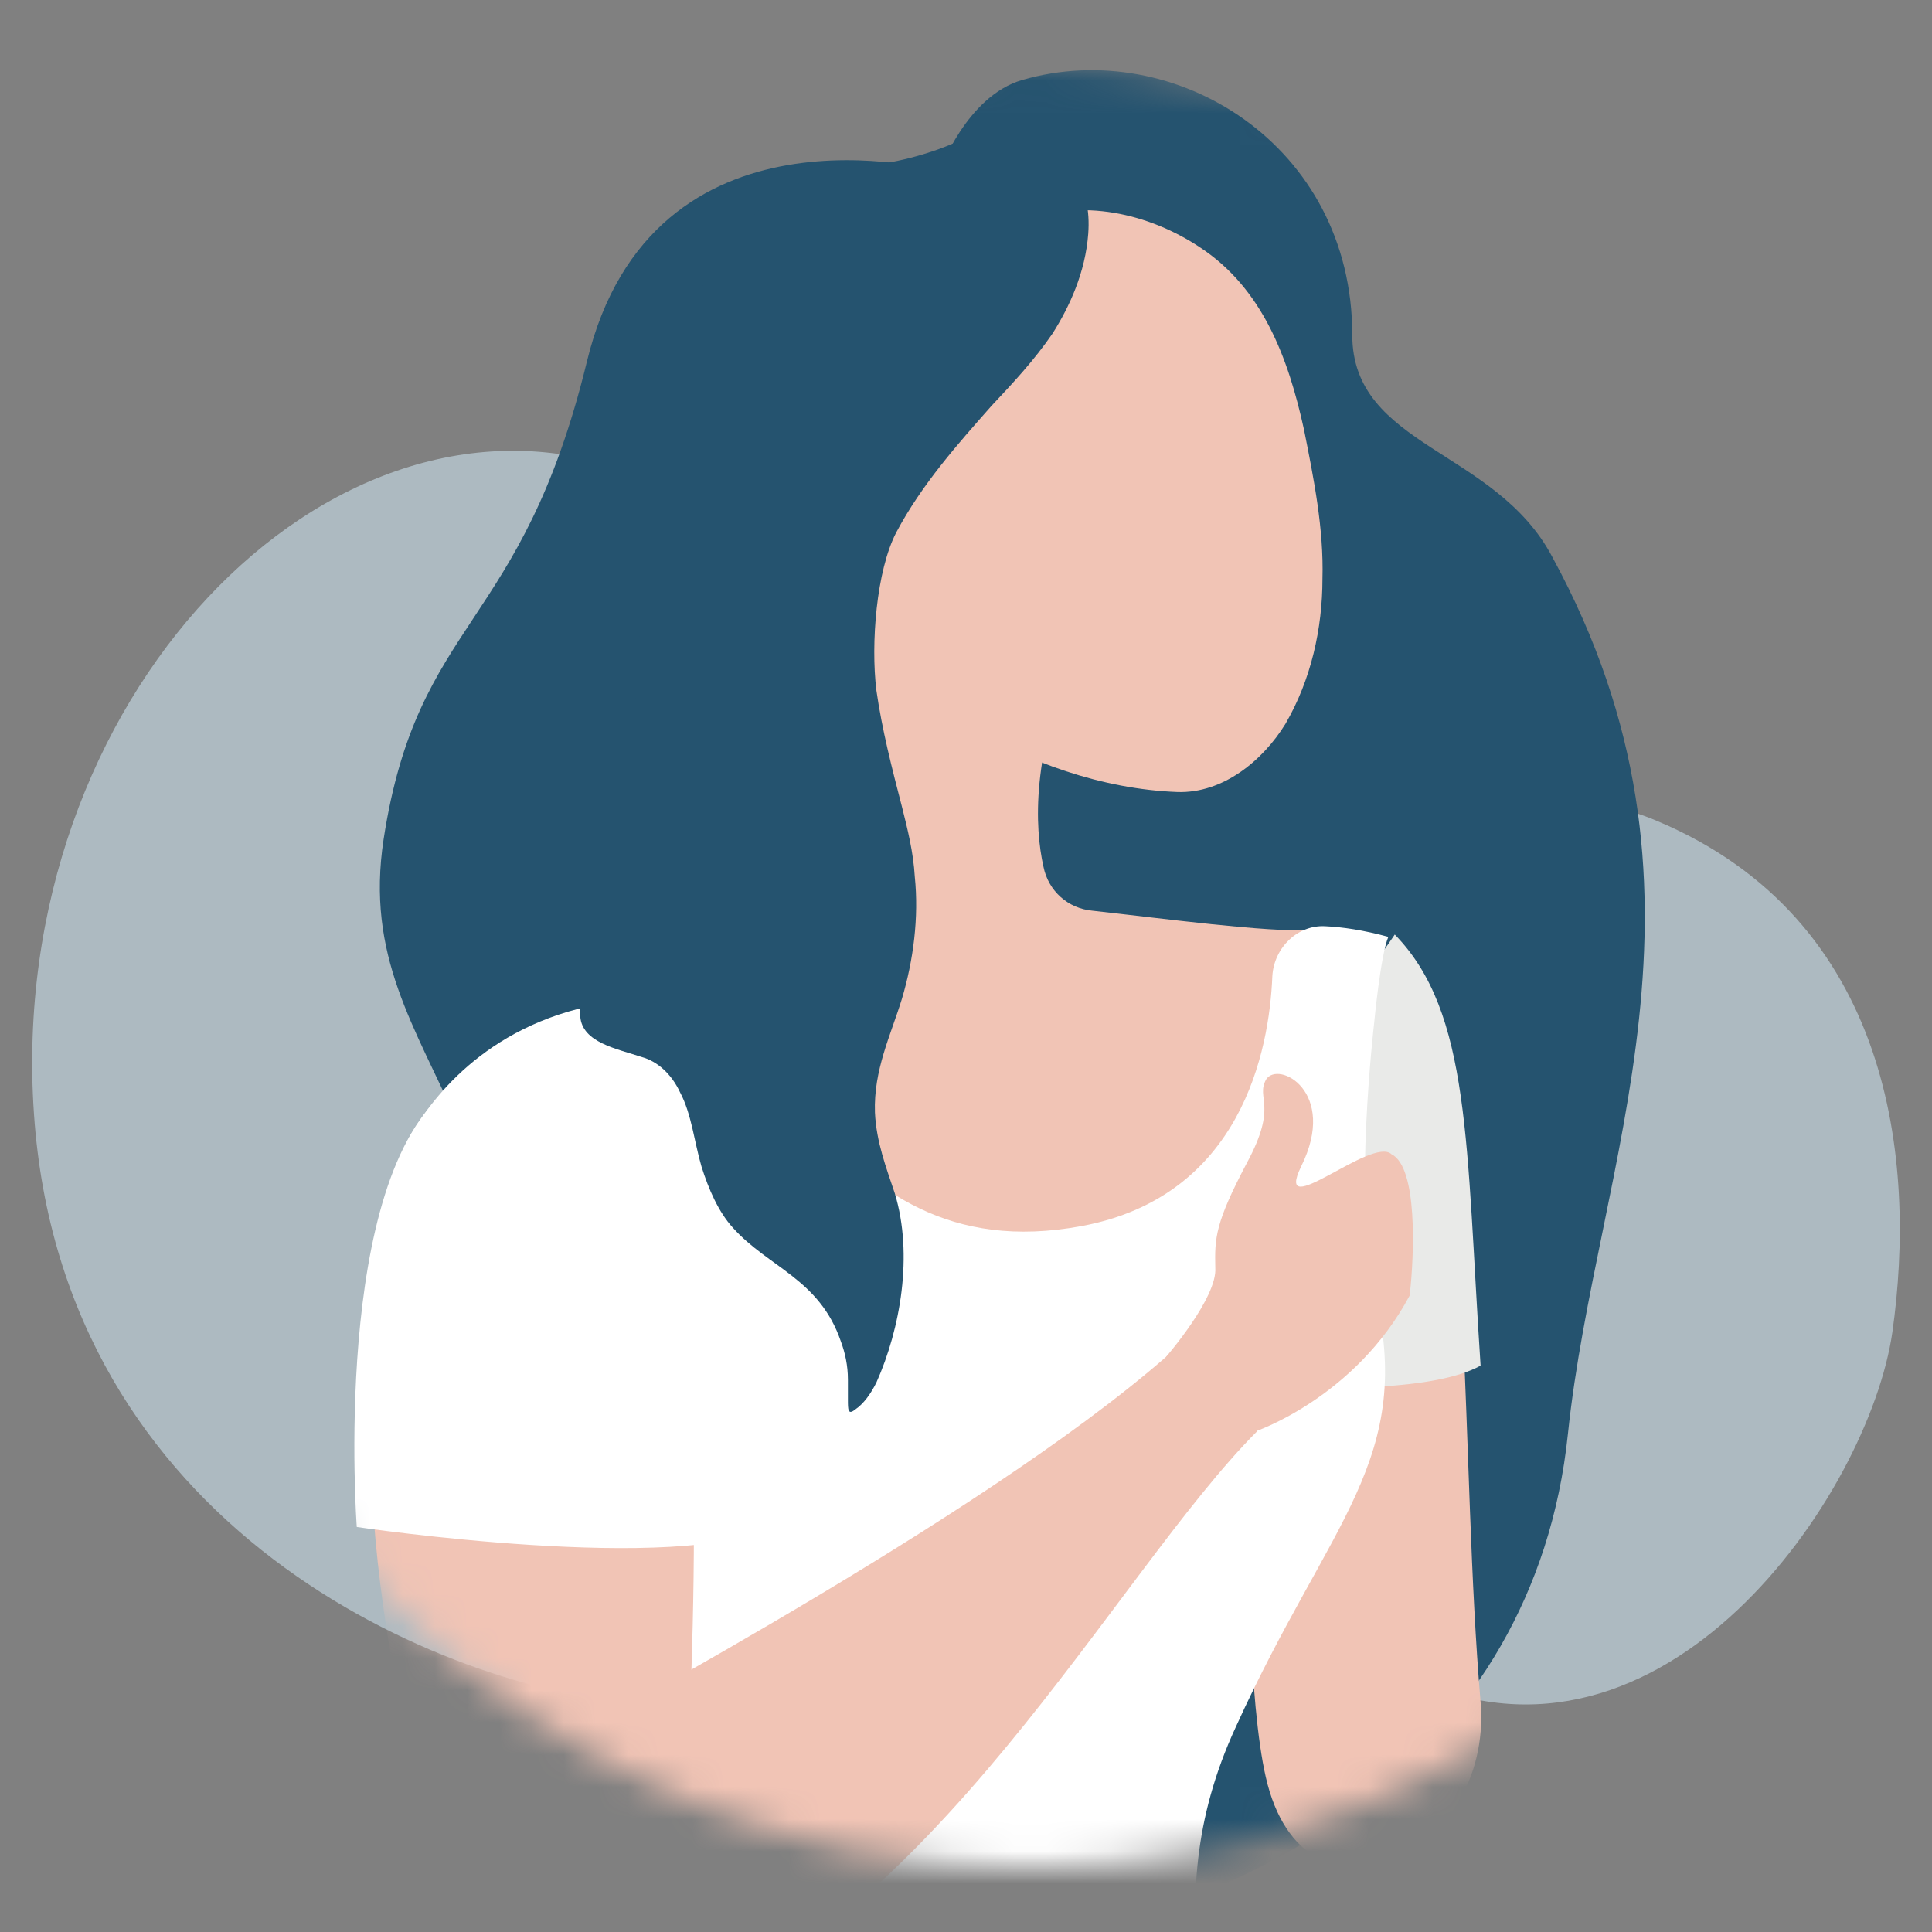 <svg width="60" height="60" viewBox="0 0 60 60" fill="none" xmlns="http://www.w3.org/2000/svg">
<rect x="0" y="0" width="60" height="60" fill="#808080" stroke="none"/>
<path opacity="0.64" d="M43.825 52.111C41.17 50.873 41.75 50.026 38.45 49.303C34.996 48.547 28.178 53.577 20.007 52.945C13.659 52.456 1.931 47.479 1.054 34.58C0.171 21.68 10.25 11.412 19.337 14.579C25.923 16.872 29.809 21.159 35.106 23.296C40.017 25.276 46.899 23.589 51.436 25.485C58.757 28.547 59.523 36.065 58.769 41.374C58.041 46.417 51.655 55.753 43.825 52.111Z" fill="#C7DBE6"/>
<mask id="mask0_712_7550" style="mask-type:alpha" maskUnits="userSpaceOnUse" x="4" y="2" width="56" height="56">
<circle cx="32" cy="30" r="28" fill="#0B2739"/>
</mask>
<g mask="url(#mask0_712_7550)">
<path d="M41.996 10.401C41.996 4.488 36.474 1.111 31.746 2.484C30.008 2.989 29.182 5.316 29.182 5.316C29.182 5.316 20.258 2.84 18.227 11.229C16.196 19.575 12.973 19.177 11.913 26.066C10.809 33.307 17.962 34.676 15.887 49.777C13.767 64.878 46.619 64.569 48.694 44.523C49.577 36.089 53.86 27.676 48.209 17.299C46.442 13.944 41.996 13.883 41.996 10.401Z" fill="#25536F"/>
<path d="M43.927 30.629C42.864 27.819 39.524 31.001 39.243 32.897C38.884 35.152 38.277 50.669 39.308 55.179C40.482 60.386 46.363 57.715 45.983 52.887C45.344 45.38 45.775 35.605 43.927 30.629Z" fill="#F1C4B5"/>
<path d="M33.066 42.447C33.066 42.447 41.44 31.8 43.316 29.023C45.681 31.445 45.526 35.531 45.981 42.411C43.199 43.947 33.066 42.447 33.066 42.447Z" fill="#E9EAE8"/>
<path d="M40.694 28.881C39.411 28.967 36.082 28.52 33.92 28.282C33.167 28.211 32.56 27.674 32.406 26.919C32.129 25.685 32.03 23.406 33.382 20.264C34.581 17.405 32.484 16.865 31.1 16.794C30.434 16.741 27.587 17.17 27.285 17.737C26.335 19.43 26.566 23.408 26.275 27.501C26.204 28.253 25.701 28.913 24.946 29.067C23.181 29.502 19.931 30.34 17.794 31.462C16.773 32.011 16.538 33.316 17.349 34.167C19.141 36.132 22.551 39.392 25.49 39.796C34.575 41.022 38.696 38.654 41.197 37.52C40.694 35.766 43.944 31.203 42.014 29.254C41.662 28.998 41.154 28.844 40.694 28.881Z" fill="#F1C4B5"/>
<path d="M42.675 40.032C42.022 37.379 42.675 31.776 42.675 31.776C42.675 31.776 42.873 29.662 43.116 29.095C42.348 28.886 41.692 28.79 41.155 28.765C40.307 28.719 39.57 29.419 39.514 30.31C39.421 32.638 38.545 37.147 33.604 38.074C25.277 39.63 24.384 30.317 18.925 31.133C15.237 31.697 13.473 34.028 12.763 35.231C12.489 35.669 12.455 36.249 12.674 36.702C14.422 40.554 19.35 41.159 21.601 41.191C22.32 41.209 22.884 41.736 23.047 42.449C20.489 49.248 16.779 53.569 14.534 54.984C12.918 55.992 11.461 59.834 10.656 62.326C10.348 63.344 10.992 64.34 12.022 64.38C16.176 64.594 21.906 66.093 25.8 68.148C29.128 69.9 33.71 70.431 35.986 70.558C36.834 70.604 37.553 69.991 37.652 69.109C38.233 63.453 35.686 59.462 38.382 53.627C41.294 47.207 43.982 45.339 42.675 40.032Z" fill="white"/>
<path d="M20.638 36.383C19.78 32.36 12.889 32.418 11.912 38.937C10.59 47.595 12.784 54.117 13.865 59.768C14.694 64.1 20.93 63.18 21.151 59.117C21.509 51.924 22.027 42.913 20.638 36.383Z" fill="#F1C4B5"/>
<path d="M11.08 47.422C11.08 47.422 10.273 36.578 13.956 33.815C25.869 28.235 25.182 41.752 23.995 47.385C21.212 48.922 11.08 47.422 11.08 47.422Z" fill="white"/>
<path d="M36.759 41.647C31.346 46.673 18.512 53.45 17.106 54.322C14.136 56.169 20.235 62.896 20.235 62.896C28.926 60.063 34.623 48.866 39.05 44.441C39.05 44.441 37.372 41.101 36.759 41.647Z" fill="#F1C4B5"/>
<path d="M40.408 36.226C39.529 38.042 42.611 35.27 43.215 35.846C44.026 36.243 43.928 38.938 43.778 40.235C42.084 43.408 38.991 44.452 38.991 44.452L36.216 42.135C36.216 42.135 37.815 40.292 37.742 39.367C37.722 38.444 37.737 37.983 38.721 36.119C39.703 34.306 38.991 34.129 39.319 33.525C39.697 32.922 41.561 33.906 40.408 36.226Z" fill="#F1C4B5"/>
<path d="M29.943 22.478C29.634 22.301 29.325 22.081 29.06 21.86C26.852 20.27 24.777 18.283 24.865 15.369C24.909 13.294 26.057 11.66 27.515 10.114C29.06 8.525 29.678 7.73 31.753 6.891C33.564 6.14 35.683 6.626 37.273 7.686C39.216 8.966 40.011 11.13 40.496 13.338C40.805 14.883 41.114 16.429 41.07 17.974C41.07 19.52 40.717 21.109 39.922 22.478C39.216 23.626 37.979 24.642 36.566 24.597C34.226 24.509 31.886 23.67 29.943 22.478Z" fill="#F1C4B5"/>
<path d="M17.988 30.751C18.12 28.367 18.871 26.821 19.357 24.614C19.798 22.627 19.887 19.536 19.931 17.593C20.108 11.499 22.05 5.494 26.819 5.141C27.702 5.097 28.85 4.788 29.645 4.435C31.014 3.817 34.017 4.302 33.796 7.261C33.707 8.453 33.222 9.513 32.692 10.351C32.118 11.19 31.456 11.897 30.793 12.603C29.778 13.752 28.63 15.032 27.835 16.533C27.216 17.725 27.04 19.977 27.216 21.434C27.393 22.671 27.702 23.863 28.011 25.055C28.188 25.762 28.365 26.468 28.409 27.219C28.541 28.499 28.365 29.824 28.011 31.016C27.658 32.164 27.128 33.224 27.172 34.549C27.216 35.476 27.526 36.271 27.791 37.066C28.365 38.964 27.967 41.26 27.216 42.938C27.04 43.291 26.819 43.6 26.554 43.777C26.333 43.954 26.333 43.777 26.333 43.468C26.333 43.247 26.333 43.071 26.333 42.85C26.333 42.408 26.245 42.011 26.113 41.658C25.45 39.715 23.861 39.361 22.757 38.125C22.315 37.639 22.006 36.933 21.785 36.227C21.565 35.476 21.476 34.593 21.123 33.93C20.858 33.356 20.417 32.959 19.931 32.827V32.827C19.158 32.569 18.082 32.38 18.02 31.567C17.988 31.139 17.988 30.811 17.988 30.751Z" fill="#25536F"/>
</g>
</svg>
